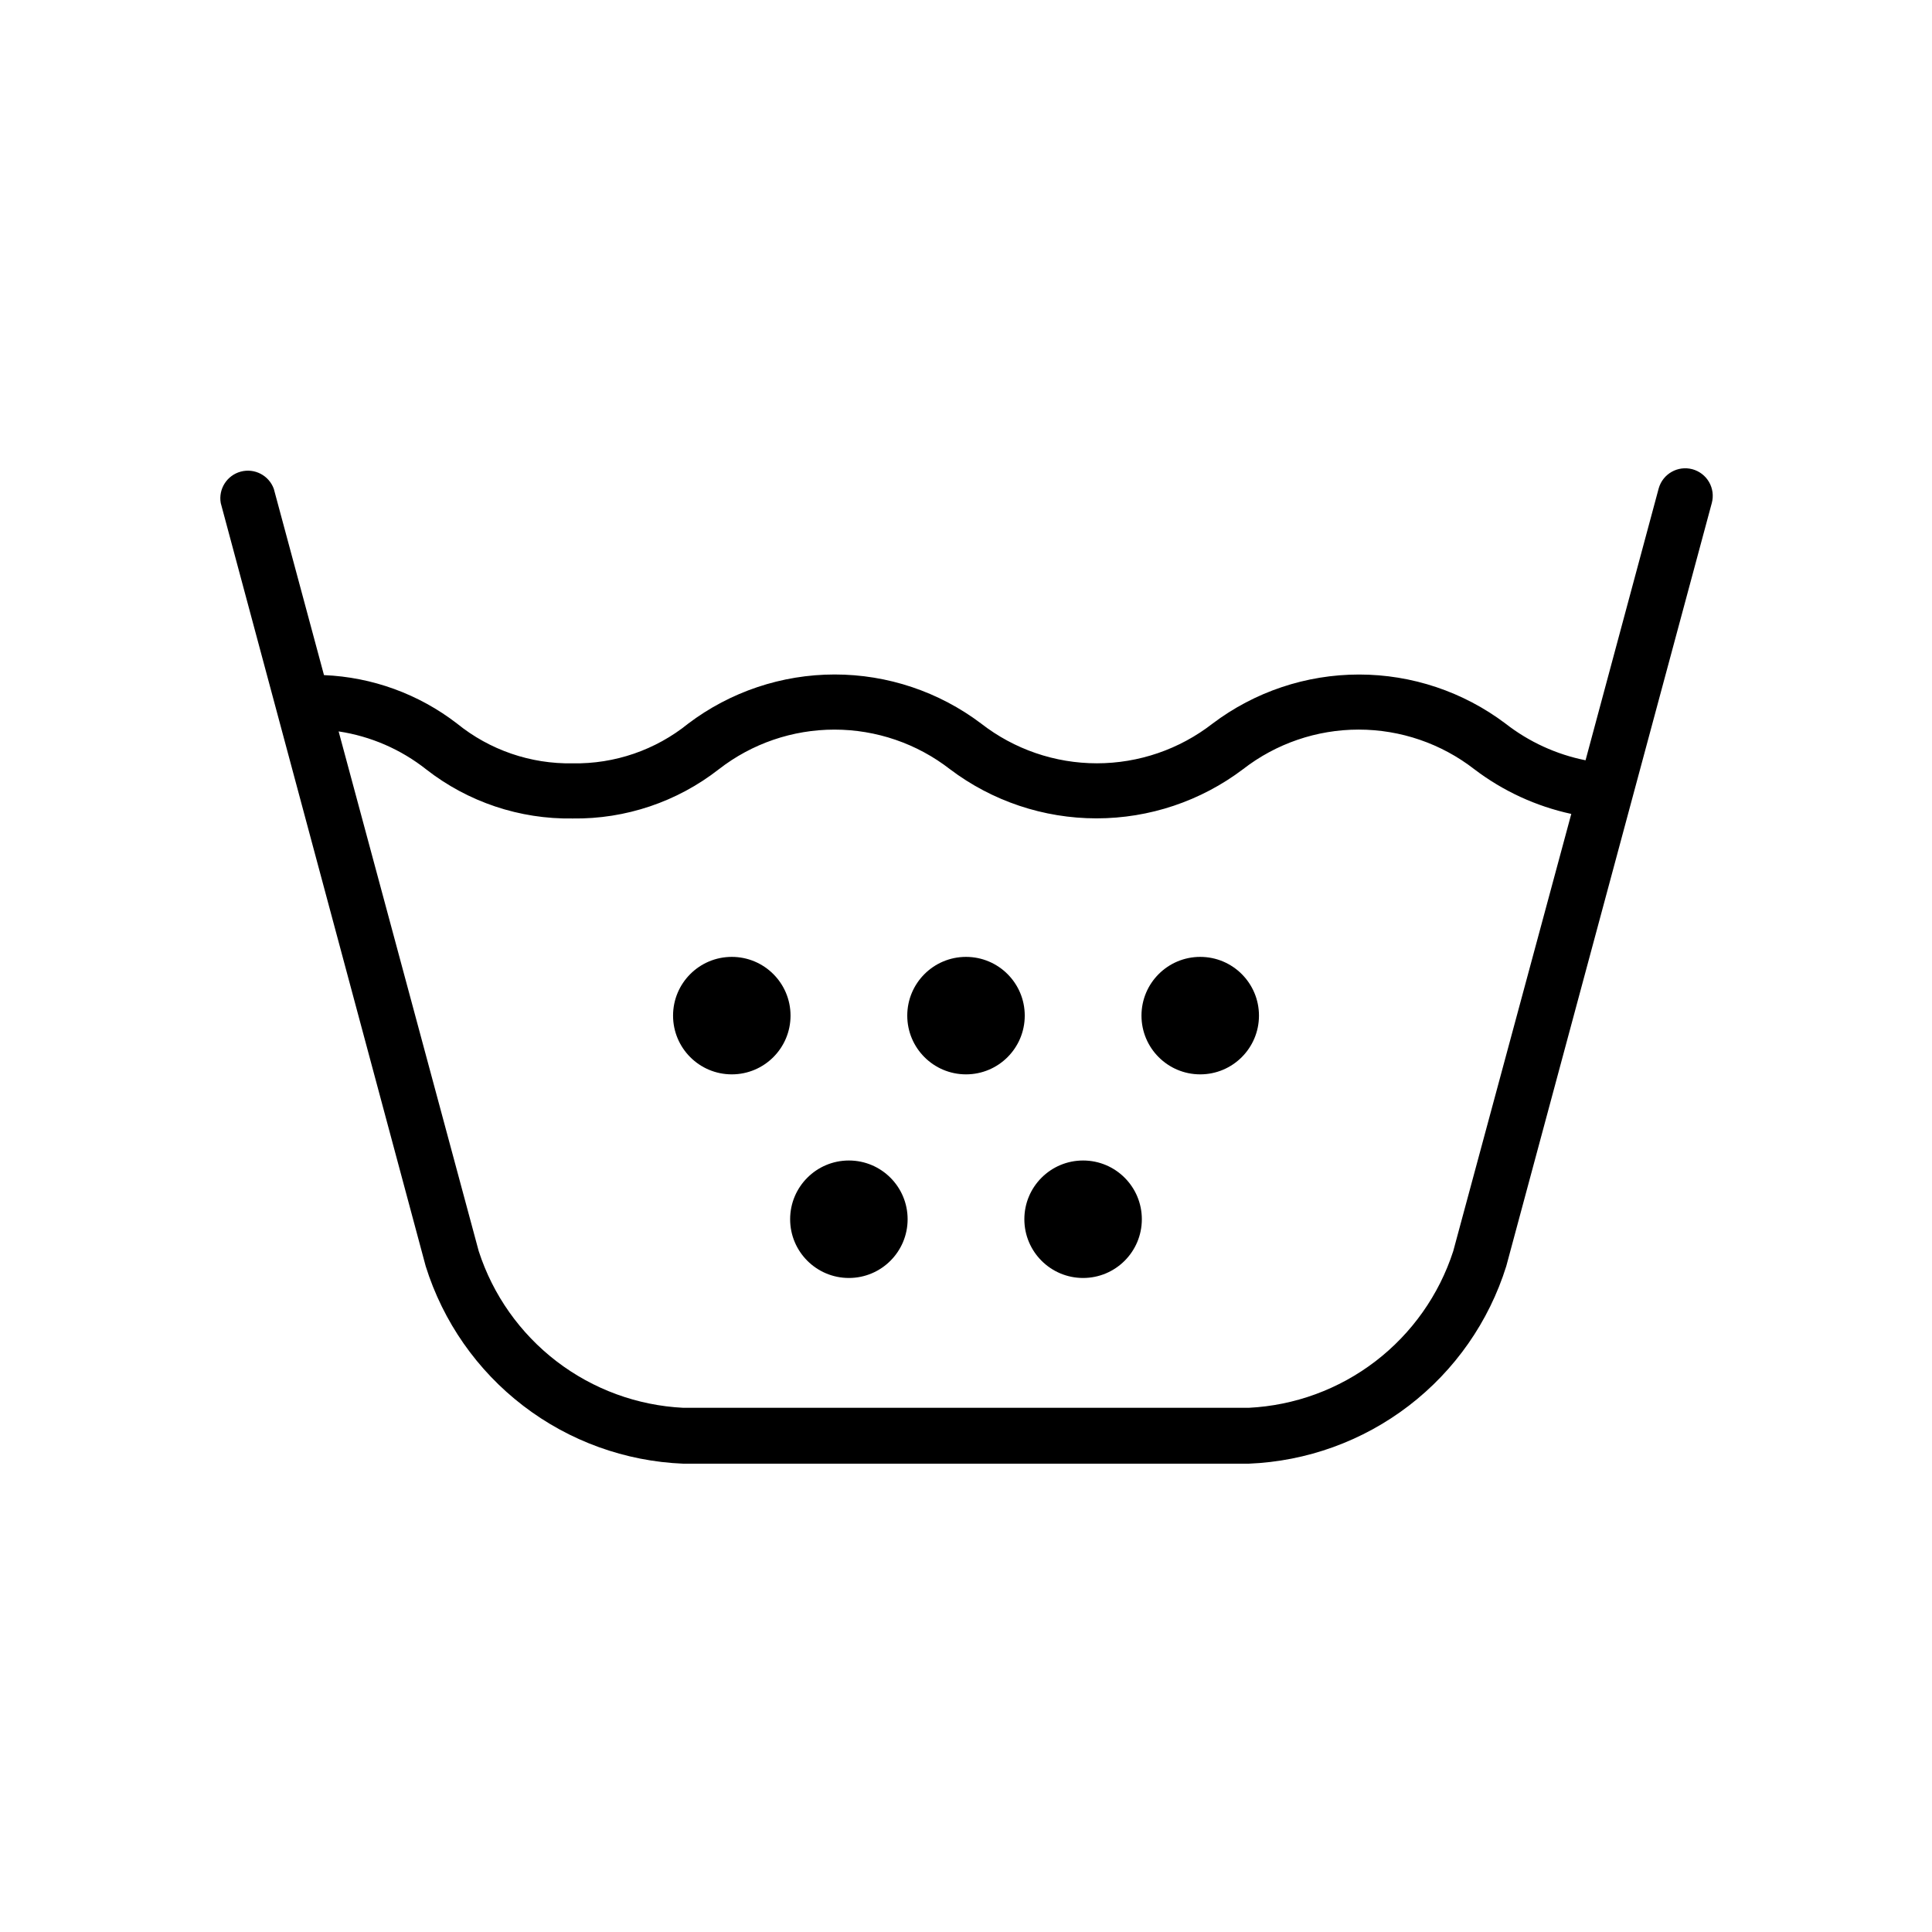 <?xml version="1.0" encoding="UTF-8"?>
<!-- Uploaded to: SVG Repo, www.svgrepo.com, Generator: SVG Repo Mixer Tools -->
<svg fill="#000000" width="800px" height="800px" version="1.1" viewBox="144 144 512 512" xmlns="http://www.w3.org/2000/svg">
 <g>
  <path d="m592.5 268.35c-3.848-1.031-7.816 1.207-8.918 5.039l-19.395 72.094c-7.731-1.547-14.992-4.875-21.211-9.723-11.184-8.438-24.809-13.004-38.82-13.004-14.008 0-27.637 4.566-38.816 13.004-8.766 6.82-19.555 10.523-30.656 10.523-11.105 0-21.895-3.703-30.66-10.523-11.176-8.445-24.805-13.016-38.816-13.016-14.012 0-27.641 4.57-38.82 13.016-8.652 7.008-19.5 10.734-30.629 10.531-11.133 0.207-21.98-3.519-30.633-10.531-10.141-7.828-22.465-12.32-35.266-12.848l-13.301-49.375v0.004c-1.297-3.559-5.102-5.539-8.762-4.555-3.656 0.984-5.957 4.602-5.297 8.332l54.312 202.23c4.59 14.699 13.613 27.621 25.836 36.992 12.223 9.371 27.043 14.734 42.43 15.352h149.83c15.391-0.617 30.211-5.981 42.43-15.352 12.223-9.371 21.246-22.293 25.836-36.992l54.465-202.23c0.508-1.871 0.25-3.867-0.711-5.547-0.965-1.684-2.559-2.914-4.43-3.422zm-63.379 207.22c-3.758 11.602-10.957 21.785-20.637 29.203-9.684 7.414-21.395 11.707-33.574 12.309h-149.83c-12.18-0.602-23.891-4.894-33.574-12.309-9.68-7.418-16.879-17.602-20.637-29.203l-37.129-137.74c8.488 1.277 16.492 4.75 23.227 10.078 11.066 8.633 24.754 13.223 38.793 12.996 14.023 0.195 27.691-4.41 38.742-13.047 8.758-6.809 19.539-10.504 30.633-10.504 11.09 0 21.871 3.695 30.629 10.504 11.18 8.445 24.809 13.016 38.82 13.016 14.012 0 27.641-4.57 38.816-13.016 8.77-6.812 19.555-10.508 30.656-10.508 11.105 0 21.891 3.695 30.66 10.508 7.594 5.777 16.363 9.82 25.691 11.84z"/>
  <path d="m384.53 467.11c0 8.598-6.969 15.566-15.566 15.566s-15.57-6.969-15.57-15.566c0-8.598 6.973-15.566 15.57-15.566s15.566 6.969 15.566 15.566"/>
  <path d="m446.6 467.11c0 8.598-6.969 15.566-15.57 15.566-8.598 0-15.566-6.969-15.566-15.566 0-8.598 6.969-15.566 15.566-15.566 8.602 0 15.57 6.969 15.57 15.566"/>
  <path d="m353.5 413.15c0 8.598-6.969 15.566-15.566 15.566-8.598 0-15.566-6.969-15.566-15.566 0-8.598 6.969-15.566 15.566-15.566 8.598 0 15.566 6.969 15.566 15.566"/>
  <path d="m415.57 413.15c0 8.598-6.969 15.566-15.566 15.566s-15.57-6.969-15.57-15.566c0-8.598 6.973-15.566 15.57-15.566s15.566 6.969 15.566 15.566"/>
  <path d="m477.64 413.15c0 8.598-6.973 15.566-15.57 15.566s-15.566-6.969-15.566-15.566c0-8.598 6.969-15.566 15.566-15.566s15.57 6.969 15.57 15.566"/>
 </g>
</svg>